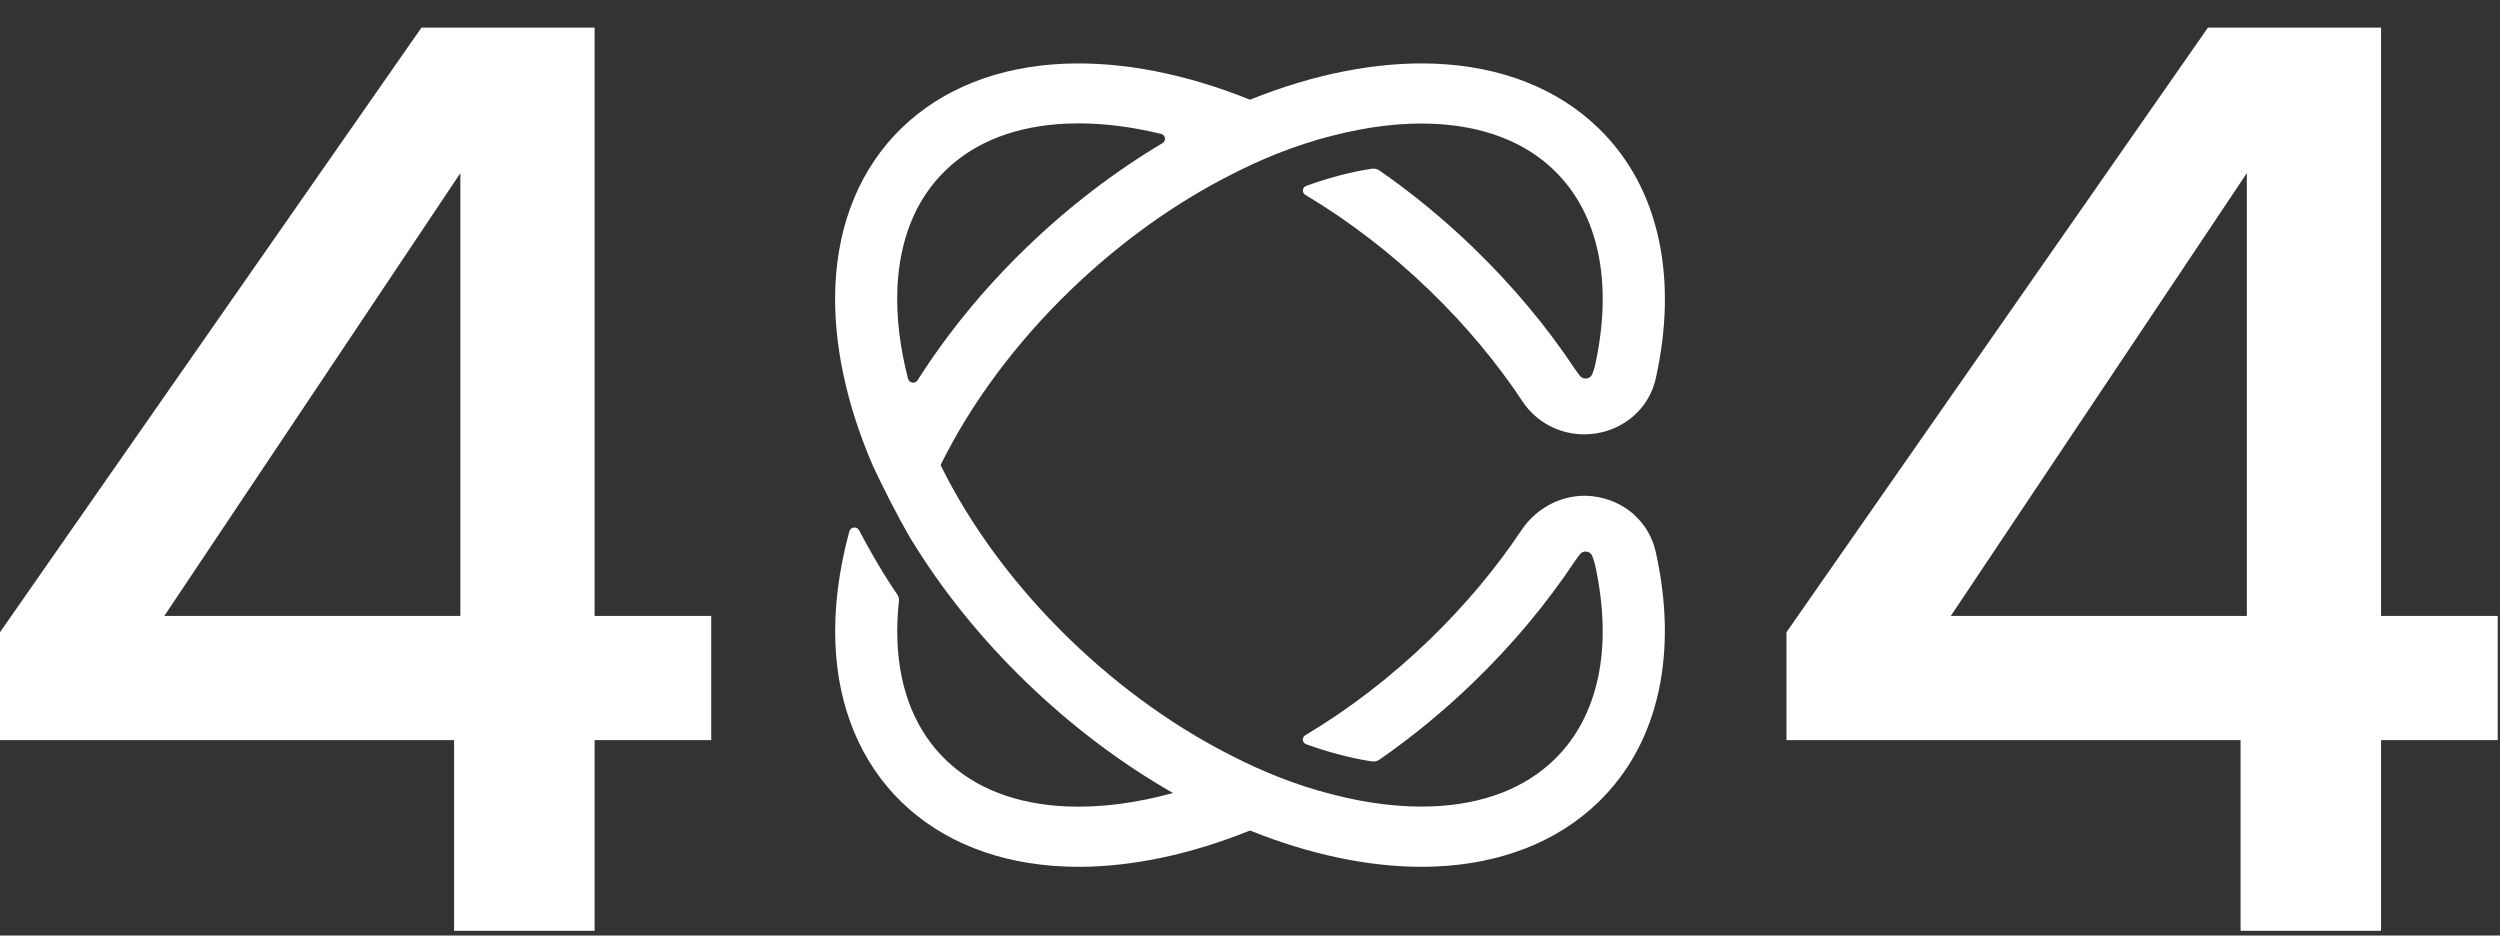 <svg width="473" height="177" viewBox="0 0 473 177" fill="none" xmlns="http://www.w3.org/2000/svg">
<rect x="0" y="0" width="473" height="177" fill="#333333" stroke="none"/>
<path d="M112.496 116.532H134.568V140.028H112.496V176.103H85.915V140.028H0V119.617L79.744 5.223H112.496V116.532ZM450.496 116.532H472.568V140.028H450.496V176.103H423.915V140.028H338V119.617L417.744 5.223H450.496V116.532ZM236.498 18.867C248.656 13.957 260.735 11.607 271.576 12.054C284.048 12.568 294.702 16.764 302.388 24.205C308.227 29.857 312.099 37.042 313.889 45.549C315.549 53.466 315.353 62.22 313.279 71.574C312.67 74.324 311.243 76.761 309.17 78.616C307.243 80.338 304.846 81.499 302.231 81.956C301.396 82.099 300.561 82.175 299.734 82.175C295.076 82.175 290.692 79.91 288.106 76.009C283.203 68.606 277.296 61.545 270.563 55.026C263.261 47.956 255.27 41.818 246.975 36.87C246.277 36.451 246.375 35.443 247.142 35.167C250.926 33.797 255.162 32.589 259.546 31.923C260.057 31.847 260.587 31.97 261.01 32.265C267.251 36.604 273.257 41.543 278.868 46.977C286.19 54.066 292.629 61.763 297.994 69.852C297.994 69.852 298.34 70.356 298.909 71.099C299.529 71.898 300.827 71.765 301.229 70.842C301.445 70.338 301.613 69.804 301.77 69.186C305.238 53.532 302.496 40.411 294.063 32.246C291.272 29.534 287.902 27.412 284.039 25.938C280.176 24.462 275.812 23.605 271.064 23.415C265.226 23.177 258.877 23.929 252.302 25.623C244.675 27.507 237.982 30.467 233.471 32.77C222.522 38.241 211.887 45.844 202.422 55.008C192.092 65.009 183.678 76.371 177.958 87.989C183.668 99.608 192.092 110.969 202.422 120.97C211.985 130.229 222.747 137.899 233.814 143.38C238.277 145.635 244.754 148.47 252.105 150.307C258.75 152.029 265.167 152.809 271.064 152.562C275.812 152.372 280.176 151.516 284.039 150.041C287.902 148.557 291.272 146.434 294.063 143.731C302.496 135.567 305.229 122.445 301.77 106.792C301.613 106.173 301.445 105.64 301.229 105.136C300.827 104.213 299.529 104.08 298.909 104.879C298.349 105.612 297.994 106.126 297.994 106.126C292.628 114.214 286.19 121.912 278.868 129.001C273.257 134.435 267.251 139.374 261.01 143.713C260.587 144.008 260.057 144.132 259.546 144.056C255.153 143.379 250.916 142.18 247.132 140.81C246.356 140.524 246.267 139.526 246.965 139.106C255.26 134.159 263.261 128.012 270.554 120.951C277.189 114.519 283.016 107.562 287.891 100.273C290.79 95.925 295.921 93.308 301.238 93.879C304.226 94.202 306.988 95.421 309.15 97.353L309.16 97.381C311.244 99.246 312.659 101.673 313.269 104.423C315.343 113.777 315.539 122.531 313.878 130.448C312.09 138.955 308.217 146.139 302.379 151.791C294.693 159.232 284.039 163.429 271.566 163.943C270.701 163.981 269.826 164 268.951 164C258.808 164 247.683 161.639 236.498 157.13C225.313 161.65 214.197 164 204.044 164C203.169 164 202.294 163.981 201.429 163.943C188.956 163.429 178.302 159.232 170.616 151.791C162.93 144.351 158.596 134.035 158.065 121.96C157.771 115.213 158.675 107.962 160.699 100.521C160.935 99.674 162.115 99.541 162.527 100.321C164.778 104.565 167.255 108.838 169.771 112.482C170.017 112.844 170.125 113.282 170.076 113.71C169.781 116.384 169.693 118.982 169.801 121.484C169.997 126.081 170.882 130.305 172.405 134.045C173.938 137.784 176.131 141.048 178.922 143.75C181.713 146.463 185.085 148.584 188.947 150.06C192.81 151.535 197.174 152.391 201.921 152.581C208.132 152.838 214.904 151.963 221.932 150.041C212.103 144.417 202.657 137.3 194.116 129.03C185.575 120.761 178.214 111.607 172.415 102.101V102.129C169.712 97.485 167.167 92.414 165.093 88.018V87.998C160.021 76.227 157.594 64.533 158.056 54.037C158.586 41.962 162.92 31.646 170.606 24.205C178.292 16.764 188.947 12.568 201.419 12.054C212.26 11.607 224.34 13.957 236.498 18.867ZM31.091 116.532H87.102V32.753L31.091 116.532ZM369.091 116.532H425.102V32.753L369.091 116.532ZM204.054 23.339C203.336 23.339 202.619 23.358 201.911 23.387C197.164 23.577 192.799 24.433 188.937 25.908C185.074 27.393 181.703 29.515 178.912 32.218C176.111 34.92 173.919 38.184 172.396 41.924C170.872 45.663 169.988 49.888 169.791 54.484C169.555 59.851 170.243 65.656 171.806 71.679C172.022 72.497 173.143 72.668 173.604 71.945C179.207 63.115 186.145 54.636 194.106 46.929C202.077 39.221 210.835 32.503 219.946 27.079C220.703 26.632 220.526 25.547 219.671 25.338C214.246 24.015 208.988 23.339 204.054 23.339Z" fill="white"/>
</svg>
